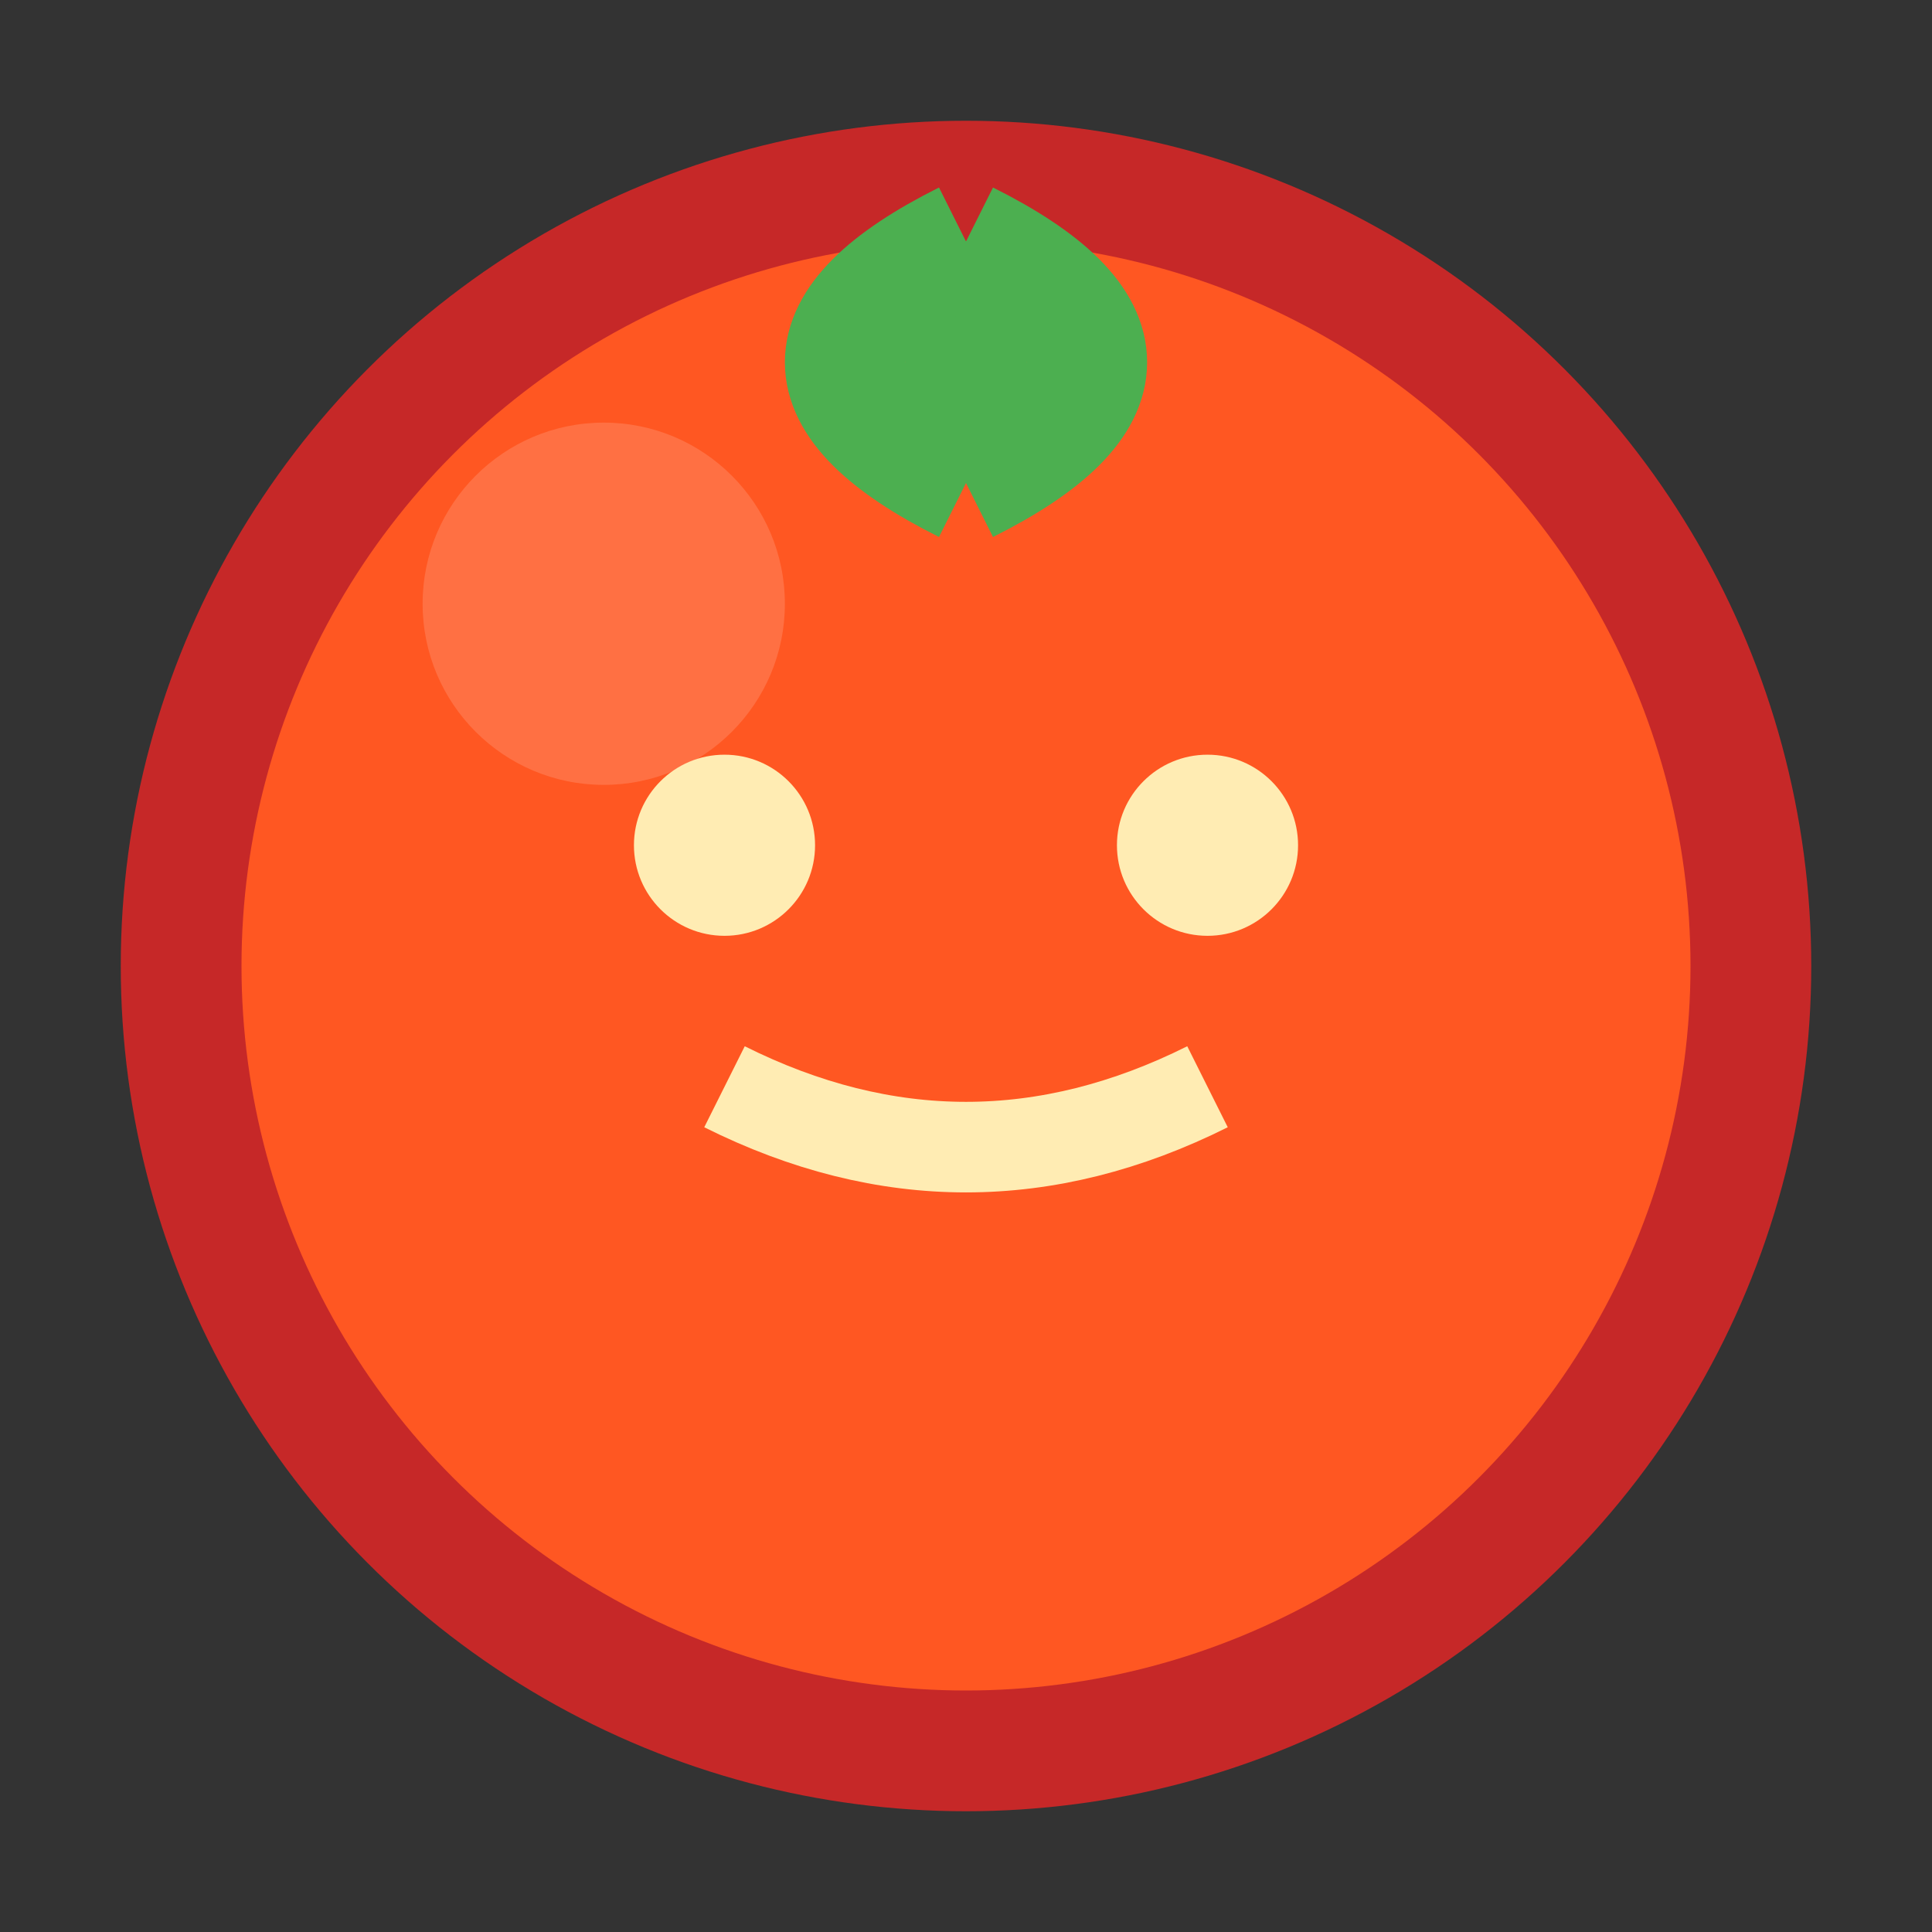 <?xml version="1.0" encoding="UTF-8"?>
<svg width="32" height="32" viewBox="0 0 32 32" xmlns="http://www.w3.org/2000/svg">
  <rect x="0" y="0" width="32" height="32" fill="#333333" stroke="none"/>
  <!-- Main tomato body -->
  <circle cx="16" cy="16" r="14" fill="#C62828"/>
  <circle cx="16" cy="16" r="12" fill="#FF5722"/>
  
  <!-- Shine effect -->
  <circle cx="10" cy="10" r="3" fill="#FF8A65" opacity="0.5"/>
  
  <!-- Cute face -->
  <circle cx="12" cy="14" r="1.5" fill="#FFECB3"/> <!-- Left eye -->
  <circle cx="20" cy="14" r="1.5" fill="#FFECB3"/> <!-- Right eye -->
  <path d="M12 18 Q16 20 20 18" stroke="#FFECB3" stroke-width="1.5" fill="none"/> <!-- Smile -->
  
  <!-- Stem and leaves -->
  <path d="M16 4 L16 8" stroke="#4CAF50" stroke-width="2"/>
  <path d="M16 4 Q20 6 16 8" stroke="#4CAF50" stroke-width="2" fill="none"/>
  <path d="M16 4 Q12 6 16 8" stroke="#4CAF50" stroke-width="2" fill="none"/>
</svg> 